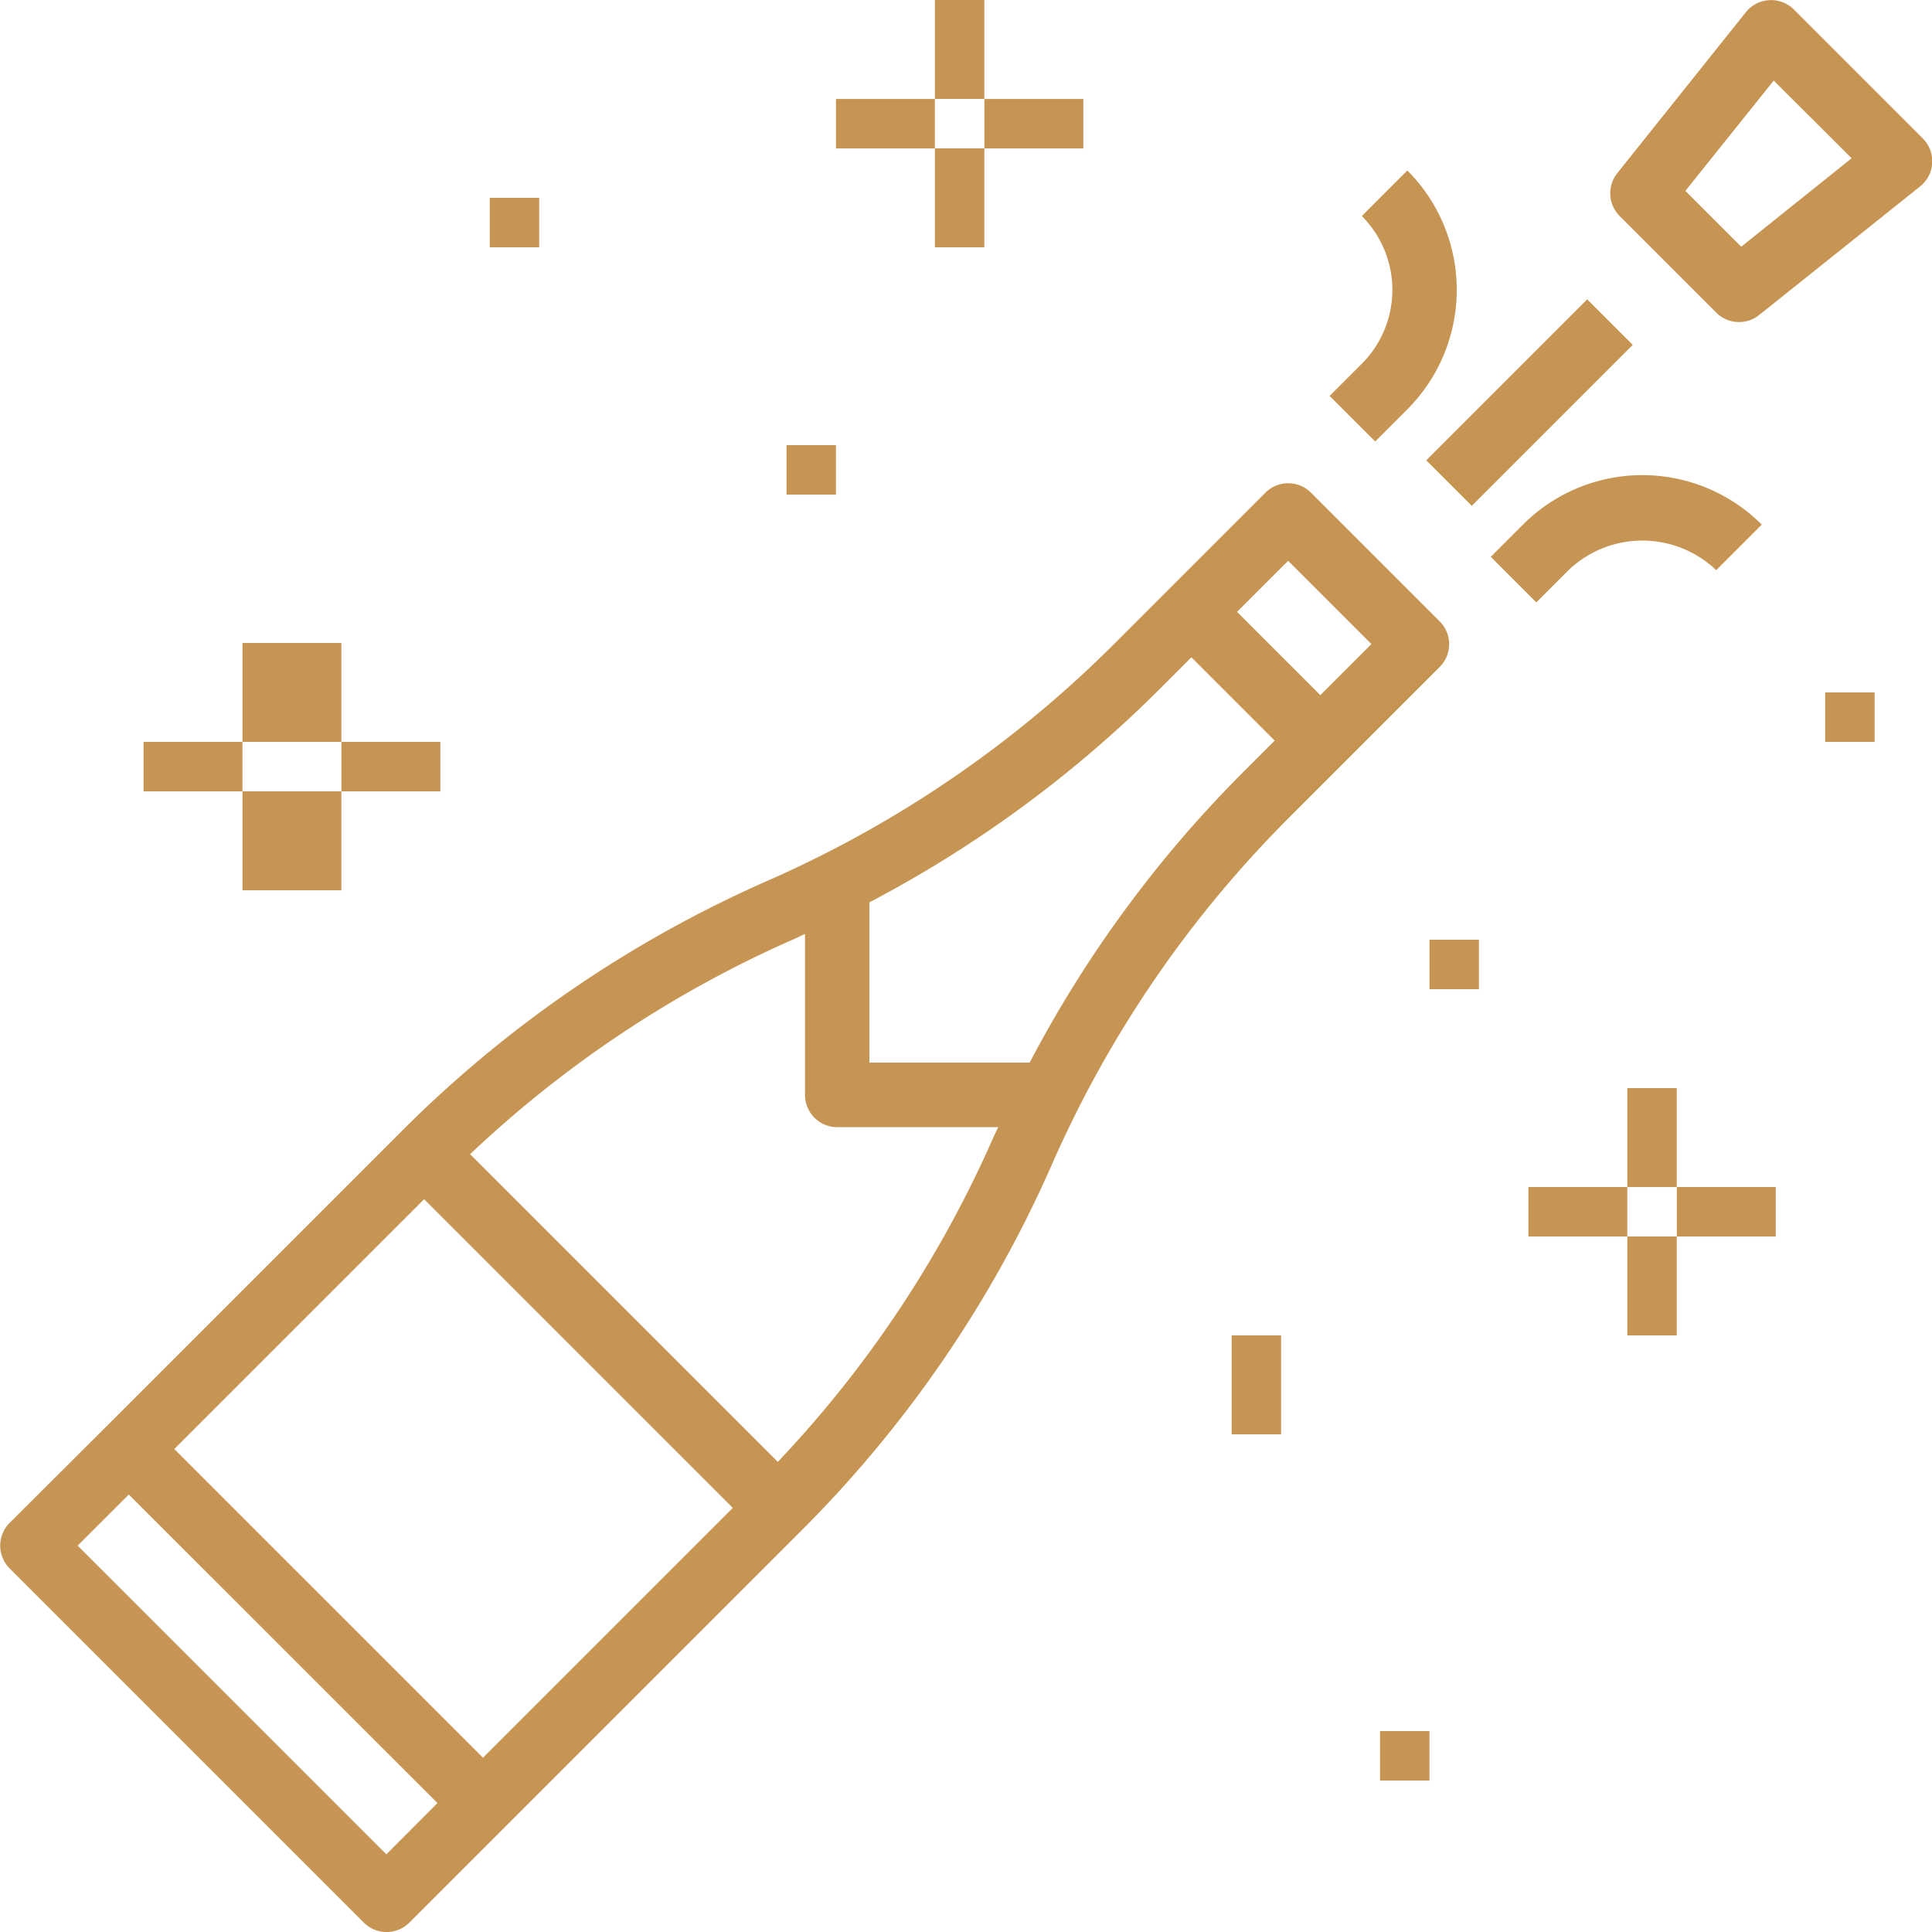 <svg xmlns="http://www.w3.org/2000/svg" width="39.062" height="39.063" viewBox="0 0 39.062 39.063">
  <g id="champagne" transform="translate(0 0)">
    <g id="Groupe_229" data-name="Groupe 229" transform="translate(0 9.766)">
      <g id="Groupe_228" data-name="Groupe 228">
        <path id="Tracé_102" data-name="Tracé 102" d="M29.111,122.806l-2.6-2.6a.651.651,0,0,0-.921,0l-3.042,3.042a22.964,22.964,0,0,1-7.014,4.8,24.243,24.243,0,0,0-7.41,5.069l-5.971,5.971L.2,141.035a.651.651,0,0,0,0,.921l7.161,7.161a.651.651,0,0,0,.921,0l1.953-1.953,5.971-5.971a24.24,24.24,0,0,0,5.07-7.411,22.937,22.937,0,0,1,4.8-7.014l3.042-3.042A.651.651,0,0,0,29.111,122.806ZM7.817,147.736l-6.241-6.241,1.033-1.033L8.85,146.7Zm1.953-1.953-6.241-6.241,5.051-5.051,6.241,6.241ZM20.081,133.26a22.936,22.936,0,0,1-4.35,6.542L9.51,133.581a22.95,22.95,0,0,1,6.545-4.348c.076-.034.15-.072.226-.105v3.255a.651.651,0,0,0,.651.651h3.255C20.152,133.11,20.115,133.183,20.081,133.26Zm5.068-7.413a24.219,24.219,0,0,0-4.326,5.882h-3.24v-3.24a24.221,24.221,0,0,0,5.882-4.326l.628-.628,1.684,1.684ZM26.7,124.3l-1.684-1.684,1.033-1.033,1.684,1.684Z" transform="translate(-0.005 -120.011)" fill="#c79553"/>
      </g>
    </g>
    <g id="Groupe_231" data-name="Groupe 231" transform="translate(32.552 0)">
      <g id="Groupe_230" data-name="Groupe 230">
        <path id="Tracé_103" data-name="Tracé 103" d="M406.37,2.848a.66.66,0,0,0-.048-.054l-2.6-2.6a.661.661,0,0,0-.5-.191.651.651,0,0,0-.473.243l-2.6,3.255a.651.651,0,0,0,.048.867l1.953,1.953a.651.651,0,0,0,.867.048l3.255-2.6A.651.651,0,0,0,406.37,2.848Zm-3.715,2.14-1.129-1.129,1.786-2.23L404.887,3.2Z" transform="translate(-400.002 0)" fill="#c79553"/>
      </g>
    </g>
    <g id="Groupe_233" data-name="Groupe 233" transform="translate(28.836 6.052)">
      <g id="Groupe_232" data-name="Groupe 232" transform="translate(0 0)">
        <rect id="Rectangle_76" data-name="Rectangle 76" width="4.603" height="1.302" transform="translate(0 3.255) rotate(-45)" fill="#c79553"/>
      </g>
    </g>
    <g id="Groupe_235" data-name="Groupe 235" transform="translate(26.883 3.447)">
      <g id="Groupe_234" data-name="Groupe 234">
        <path id="Tracé_104" data-name="Tracé 104" d="M331.919,42.353l-.921.921a2.114,2.114,0,0,1,0,2.986l-.651.651.921.921.651-.651A3.418,3.418,0,0,0,331.919,42.353Z" transform="translate(-330.347 -42.353)" fill="#c79553"/>
      </g>
    </g>
    <g id="Groupe_237" data-name="Groupe 237" transform="translate(30.139 9.608)">
      <g id="Groupe_236" data-name="Groupe 236">
        <path id="Tracé_105" data-name="Tracé 105" d="M371,119.063h0l-.651.651.921.921.651-.651a2.162,2.162,0,0,1,2.986,0l.921-.921A3.412,3.412,0,0,0,371,119.063Z" transform="translate(-370.347 -118.064)" fill="#c79553"/>
      </g>
    </g>
    <g id="Groupe_239" data-name="Groupe 239" transform="translate(18.764 0)">
      <g id="Groupe_238" data-name="Groupe 238" transform="translate(0)">
        <rect id="Rectangle_77" data-name="Rectangle 77" width="1" height="2" transform="translate(0.138 0)" fill="#c79553"/>
      </g>
    </g>
    <g id="Groupe_241" data-name="Groupe 241" transform="translate(16.832 1.932)">
      <g id="Groupe_240" data-name="Groupe 240" transform="translate(0 0)">
        <rect id="Rectangle_78" data-name="Rectangle 78" width="2" height="1" transform="translate(0.07 0.069)" fill="#c79553"/>
      </g>
    </g>
    <g id="Groupe_243" data-name="Groupe 243" transform="translate(20.144 1.932)">
      <g id="Groupe_242" data-name="Groupe 242" transform="translate(0 0)">
        <rect id="Rectangle_79" data-name="Rectangle 79" width="2" height="1" transform="translate(-0.241 0.069)" fill="#c79553"/>
      </g>
    </g>
    <g id="Groupe_245" data-name="Groupe 245" transform="translate(18.764 3.311)">
      <g id="Groupe_244" data-name="Groupe 244" transform="translate(0 0)">
        <rect id="Rectangle_80" data-name="Rectangle 80" width="1" height="2" transform="translate(0.138 -0.311)" fill="#c79553"/>
      </g>
    </g>
    <g id="Groupe_247" data-name="Groupe 247" transform="translate(32.561 22.075)">
      <g id="Groupe_246" data-name="Groupe 246" transform="translate(0 0)">
        <rect id="Rectangle_81" data-name="Rectangle 81" width="1" height="2" transform="translate(0.341 -0.075)" fill="#c79553"/>
      </g>
    </g>
    <g id="Groupe_249" data-name="Groupe 249" transform="translate(30.629 24.007)">
      <g id="Groupe_248" data-name="Groupe 248" transform="translate(0 0)">
        <rect id="Rectangle_82" data-name="Rectangle 82" width="2" height="1" transform="translate(0.273 -0.007)" fill="#c79553"/>
      </g>
    </g>
    <g id="Groupe_251" data-name="Groupe 251" transform="translate(33.941 24.007)">
      <g id="Groupe_250" data-name="Groupe 250" transform="translate(0 0)">
        <rect id="Rectangle_83" data-name="Rectangle 83" width="2" height="1" transform="translate(-0.038 -0.007)" fill="#c79553"/>
      </g>
    </g>
    <g id="Groupe_253" data-name="Groupe 253" transform="translate(32.561 25.386)">
      <g id="Groupe_252" data-name="Groupe 252" transform="translate(0 0)">
        <rect id="Rectangle_84" data-name="Rectangle 84" width="1" height="2" transform="translate(0.341 -0.387)" fill="#c79553"/>
      </g>
    </g>
    <g id="Groupe_255" data-name="Groupe 255" transform="translate(5.243 12.969)">
      <g id="Groupe_254" data-name="Groupe 254" transform="translate(0 0)">
        <rect id="Rectangle_85" data-name="Rectangle 85" width="2" height="2" transform="translate(-0.341 0.031)" fill="#c79553"/>
      </g>
    </g>
    <g id="Groupe_257" data-name="Groupe 257" transform="translate(3.311 14.901)">
      <g id="Groupe_256" data-name="Groupe 256" transform="translate(0 0)">
        <rect id="Rectangle_86" data-name="Rectangle 86" width="2" height="1" transform="translate(-0.409 0.099)" fill="#c79553"/>
      </g>
    </g>
    <g id="Groupe_259" data-name="Groupe 259" transform="translate(6.623 14.901)">
      <g id="Groupe_258" data-name="Groupe 258" transform="translate(0 0)">
        <rect id="Rectangle_87" data-name="Rectangle 87" width="2" height="1" transform="translate(0.28 0.099)" fill="#c79553"/>
      </g>
    </g>
    <g id="Groupe_261" data-name="Groupe 261" transform="translate(5.243 16.28)">
      <g id="Groupe_260" data-name="Groupe 260" transform="translate(0 0)">
        <rect id="Rectangle_88" data-name="Rectangle 88" width="2" height="2" transform="translate(-0.341 -0.28)" fill="#c79553"/>
      </g>
    </g>
    <g id="Groupe_263" data-name="Groupe 263" transform="translate(15.729 8.554)">
      <g id="Groupe_262" data-name="Groupe 262" transform="translate(0 0)">
        <rect id="Rectangle_89" data-name="Rectangle 89" width="1" height="1" transform="translate(0.173 0.446)" fill="#c79553"/>
      </g>
    </g>
    <g id="Groupe_265" data-name="Groupe 265" transform="translate(9.658 3.863)">
      <g id="Groupe_264" data-name="Groupe 264" transform="translate(0 0)">
        <rect id="Rectangle_90" data-name="Rectangle 90" width="1" height="1" transform="translate(0.244 0.137)" fill="#c79553"/>
      </g>
    </g>
    <g id="Groupe_267" data-name="Groupe 267" transform="translate(28.698 18.764)">
      <g id="Groupe_266" data-name="Groupe 266" transform="translate(0 0)">
        <rect id="Rectangle_91" data-name="Rectangle 91" width="1" height="1" transform="translate(0.204 0.236)" fill="#c79553"/>
      </g>
    </g>
    <g id="Groupe_269" data-name="Groupe 269" transform="translate(36.424 13.797)">
      <g id="Groupe_268" data-name="Groupe 268" transform="translate(0 0)">
        <rect id="Rectangle_92" data-name="Rectangle 92" width="1" height="1" transform="translate(0.478 0.203)" fill="#c79553"/>
      </g>
    </g>
    <g id="Groupe_271" data-name="Groupe 271" transform="translate(24.834 27.318)">
      <g id="Groupe_270" data-name="Groupe 270" transform="translate(0 0)">
        <rect id="Rectangle_93" data-name="Rectangle 93" width="1" height="2" transform="translate(0.068 -0.318)" fill="#c79553"/>
      </g>
    </g>
    <g id="Groupe_273" data-name="Groupe 273" transform="translate(27.87 35.044)">
      <g id="Groupe_272" data-name="Groupe 272" transform="translate(0 0)">
        <rect id="Rectangle_94" data-name="Rectangle 94" width="1" height="1" transform="translate(0.032 -0.044)" fill="#c79553"/>
      </g>
    </g>
  </g>
</svg>

